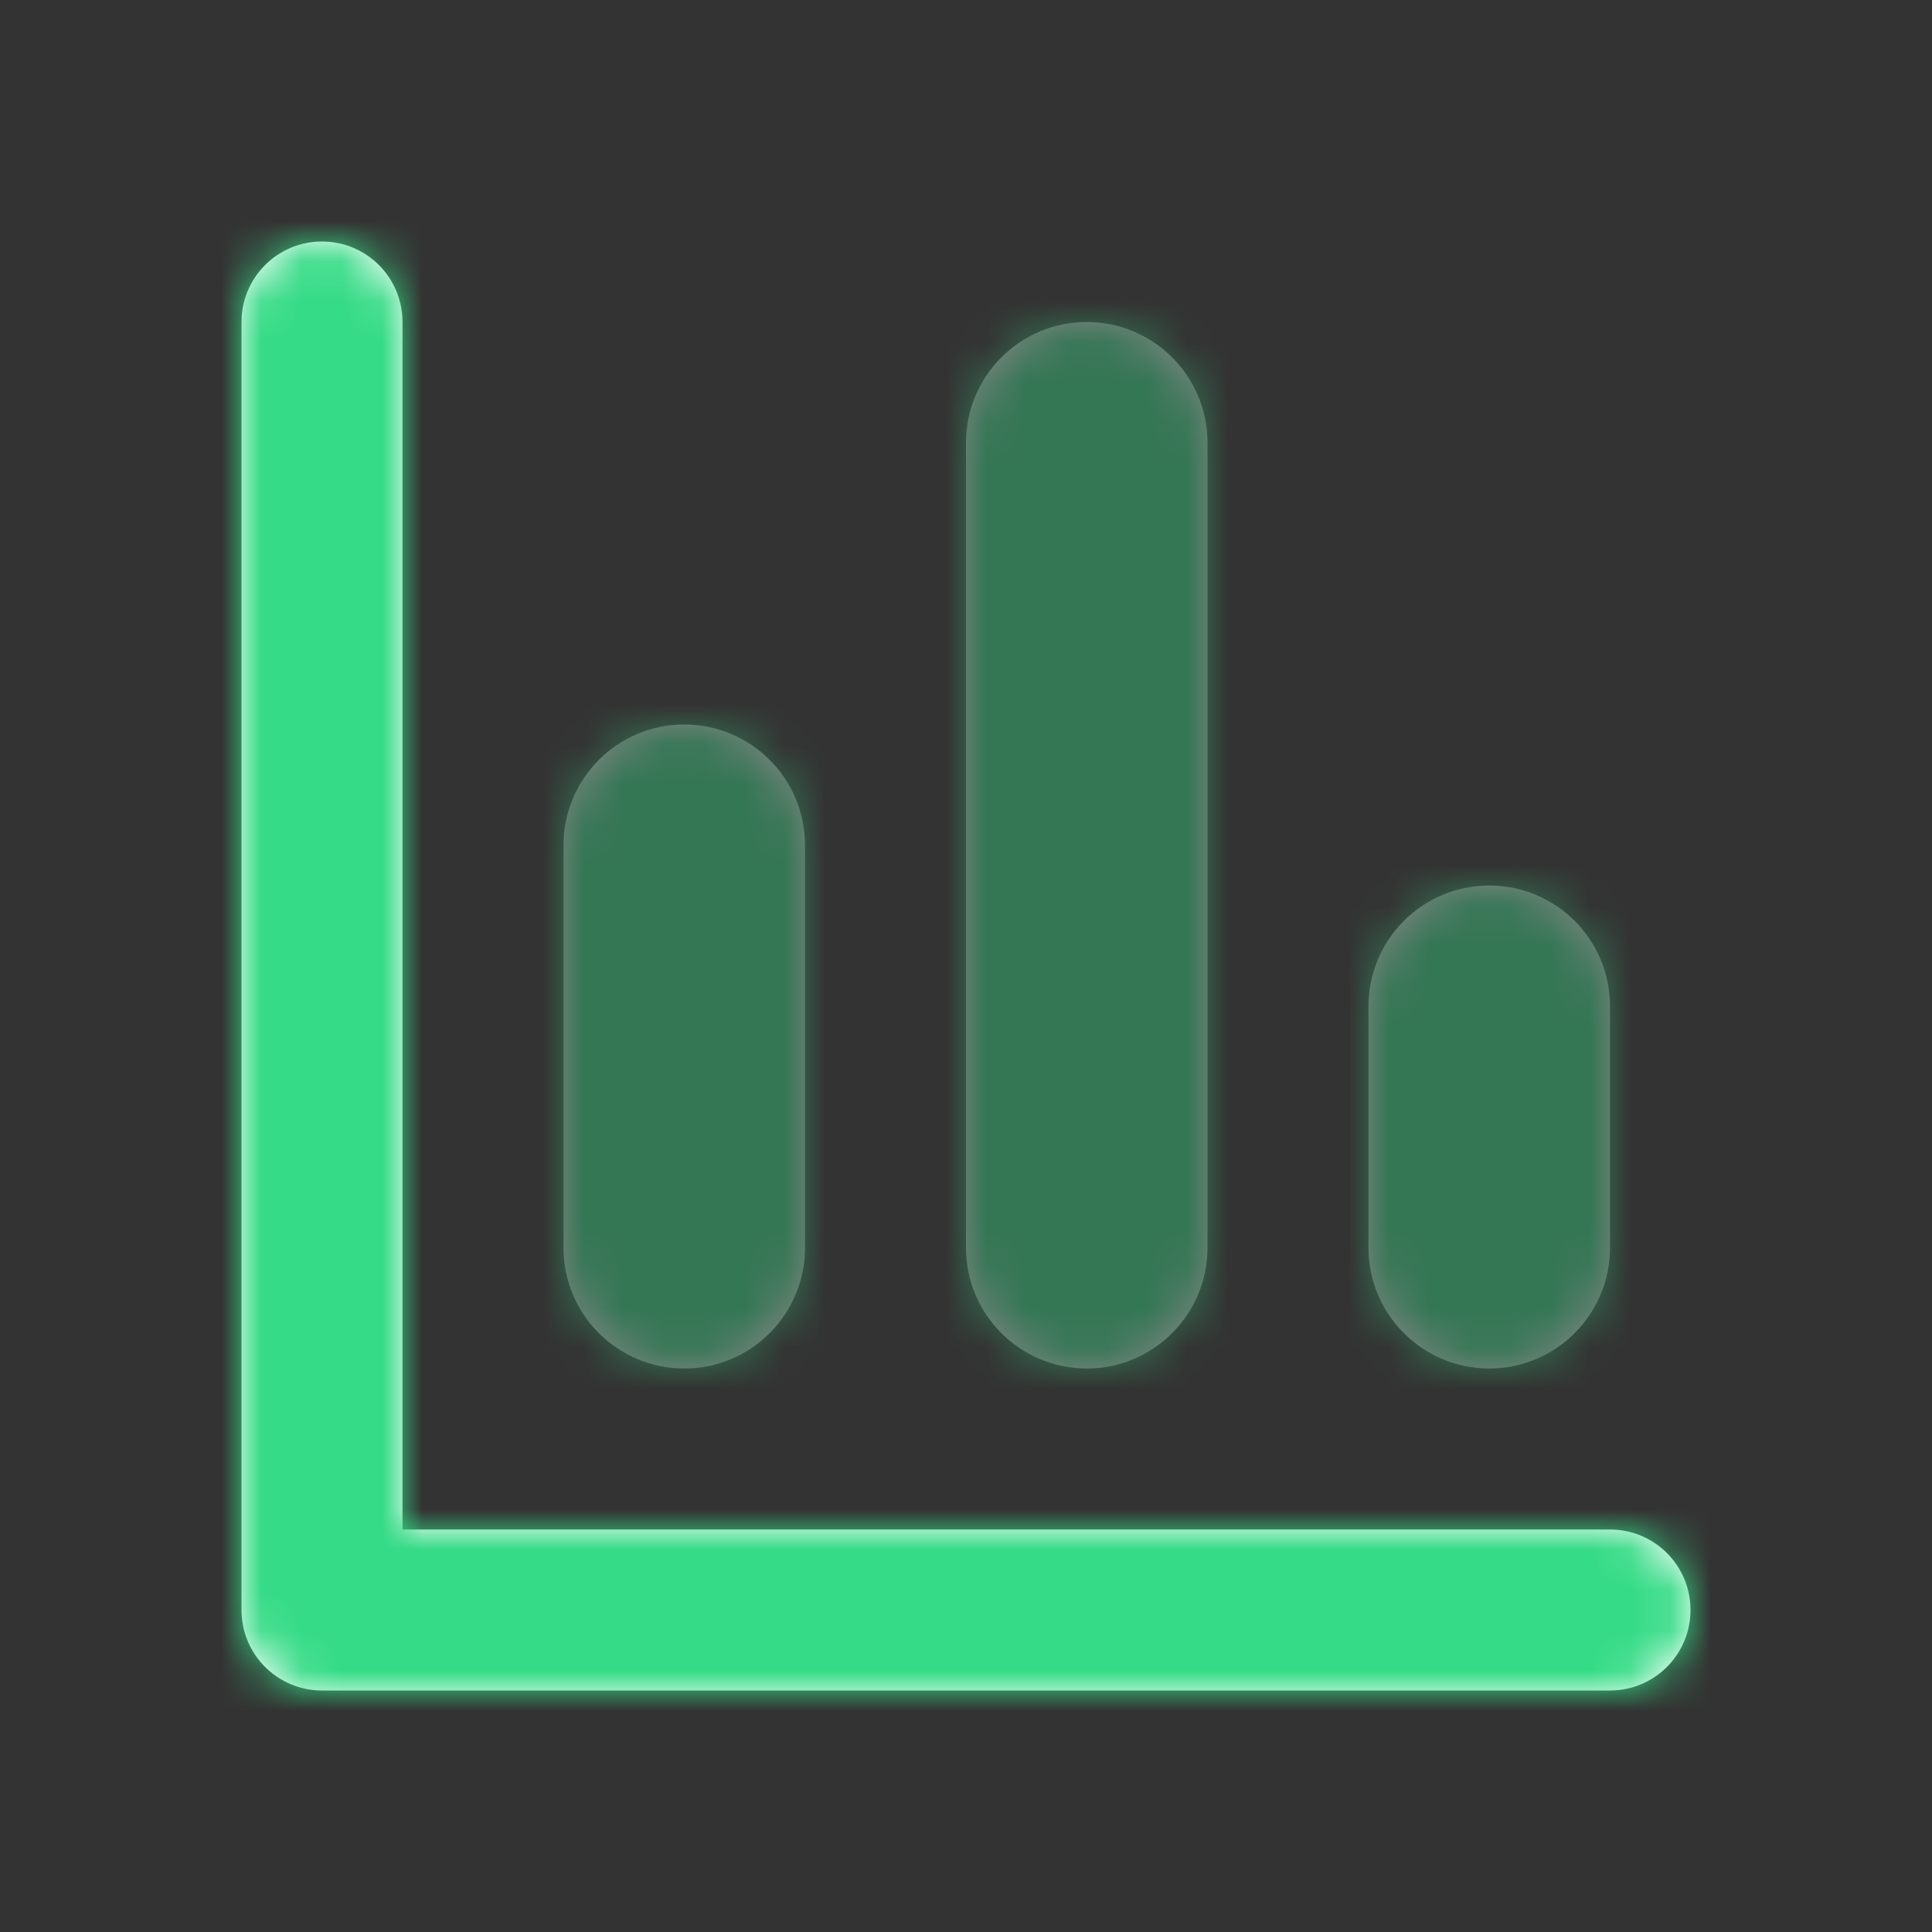 <?xml version="1.0" encoding="UTF-8"?>
<svg width="48px" height="48px" viewBox="0 0 48 48" version="1.1" xmlns="http://www.w3.org/2000/svg" xmlns:xlink="http://www.w3.org/1999/xlink">
    <rect x="0" y="0" width="48" height="48" fill="#333333" stroke="none"/>
    <title>Solutions Icons/Investing_Color</title>
    <defs>
        <path d="M13,0 C14.657,-3.04359188e-16 16,1.343 16,3 L16,23 C16,24.657 14.657,26 13,26 C11.343,26 10,24.657 10,23 L10,3 C10,1.343 11.343,3.04359188e-16 13,0 Z M3,10 C4.657,10 6,11.343 6,13 L6,23 C6,24.657 4.657,26 3,26 C1.343,26 2.02906125e-16,24.657 0,23 L0,13 C-2.02906125e-16,11.343 1.343,10 3,10 Z M23,14 C24.657,14 26,15.343 26,17 L26,23 C26,24.657 24.657,26 23,26 C21.343,26 20,24.657 20,23 L20,17 C20,15.343 21.343,14 23,14 Z" id="path-1"></path>
        <path d="M4,32 L34,32 C35.105,32 36,32.895 36,34 C36,35.105 35.105,36 34,36 L2,36 C0.895,36 0,35.105 0,34 L0,2 C0,0.895 0.895,0 2,0 C3.105,0 4,0.895 4,2 L4,32 Z" id="path-3"></path>
    </defs>
    <g id="Solutions-Icons/Investing_Color" stroke="none" stroke-width="1" fill="none" fill-rule="evenodd">
        <g id="Icon/Technology_Blue">
            <g id="3.-Color-/-3.-Light-/-1.-Light-100%" opacity="0.4" transform="translate(14, 8)">
                <mask id="mask-2" fill="white">
                    <use xlink:href="#path-1"></use>
                </mask>
                <use id="Mask" fill="#FFFFFF" xlink:href="#path-1"></use>
                <g id="Group" mask="url(#mask-2)">
                    <g transform="translate(-14, -8)" id="3.-Color-/-3.-Light-/-1.-Light-100%">
                        <rect id="Green" fill="#35DB86" x="0" y="0" width="48" height="48"></rect>
                    </g>
                </g>
            </g>
            <g id="3.-Color-/-3.-Light-/-1.-Light-100%" transform="translate(6, 6)">
                <mask id="mask-4" fill="white">
                    <use xlink:href="#path-3"></use>
                </mask>
                <use id="Mask" fill="#FFFFFF" fill-rule="nonzero" xlink:href="#path-3"></use>
                <g id="Group" mask="url(#mask-4)">
                    <g transform="translate(-6, -6)" id="3.-Color-/-3.-Light-/-1.-Light-100%">
                        <rect id="Green" fill="#35DB86" x="0" y="0" width="48" height="48"></rect>
                    </g>
                </g>
            </g>
        </g>
    </g>
</svg>